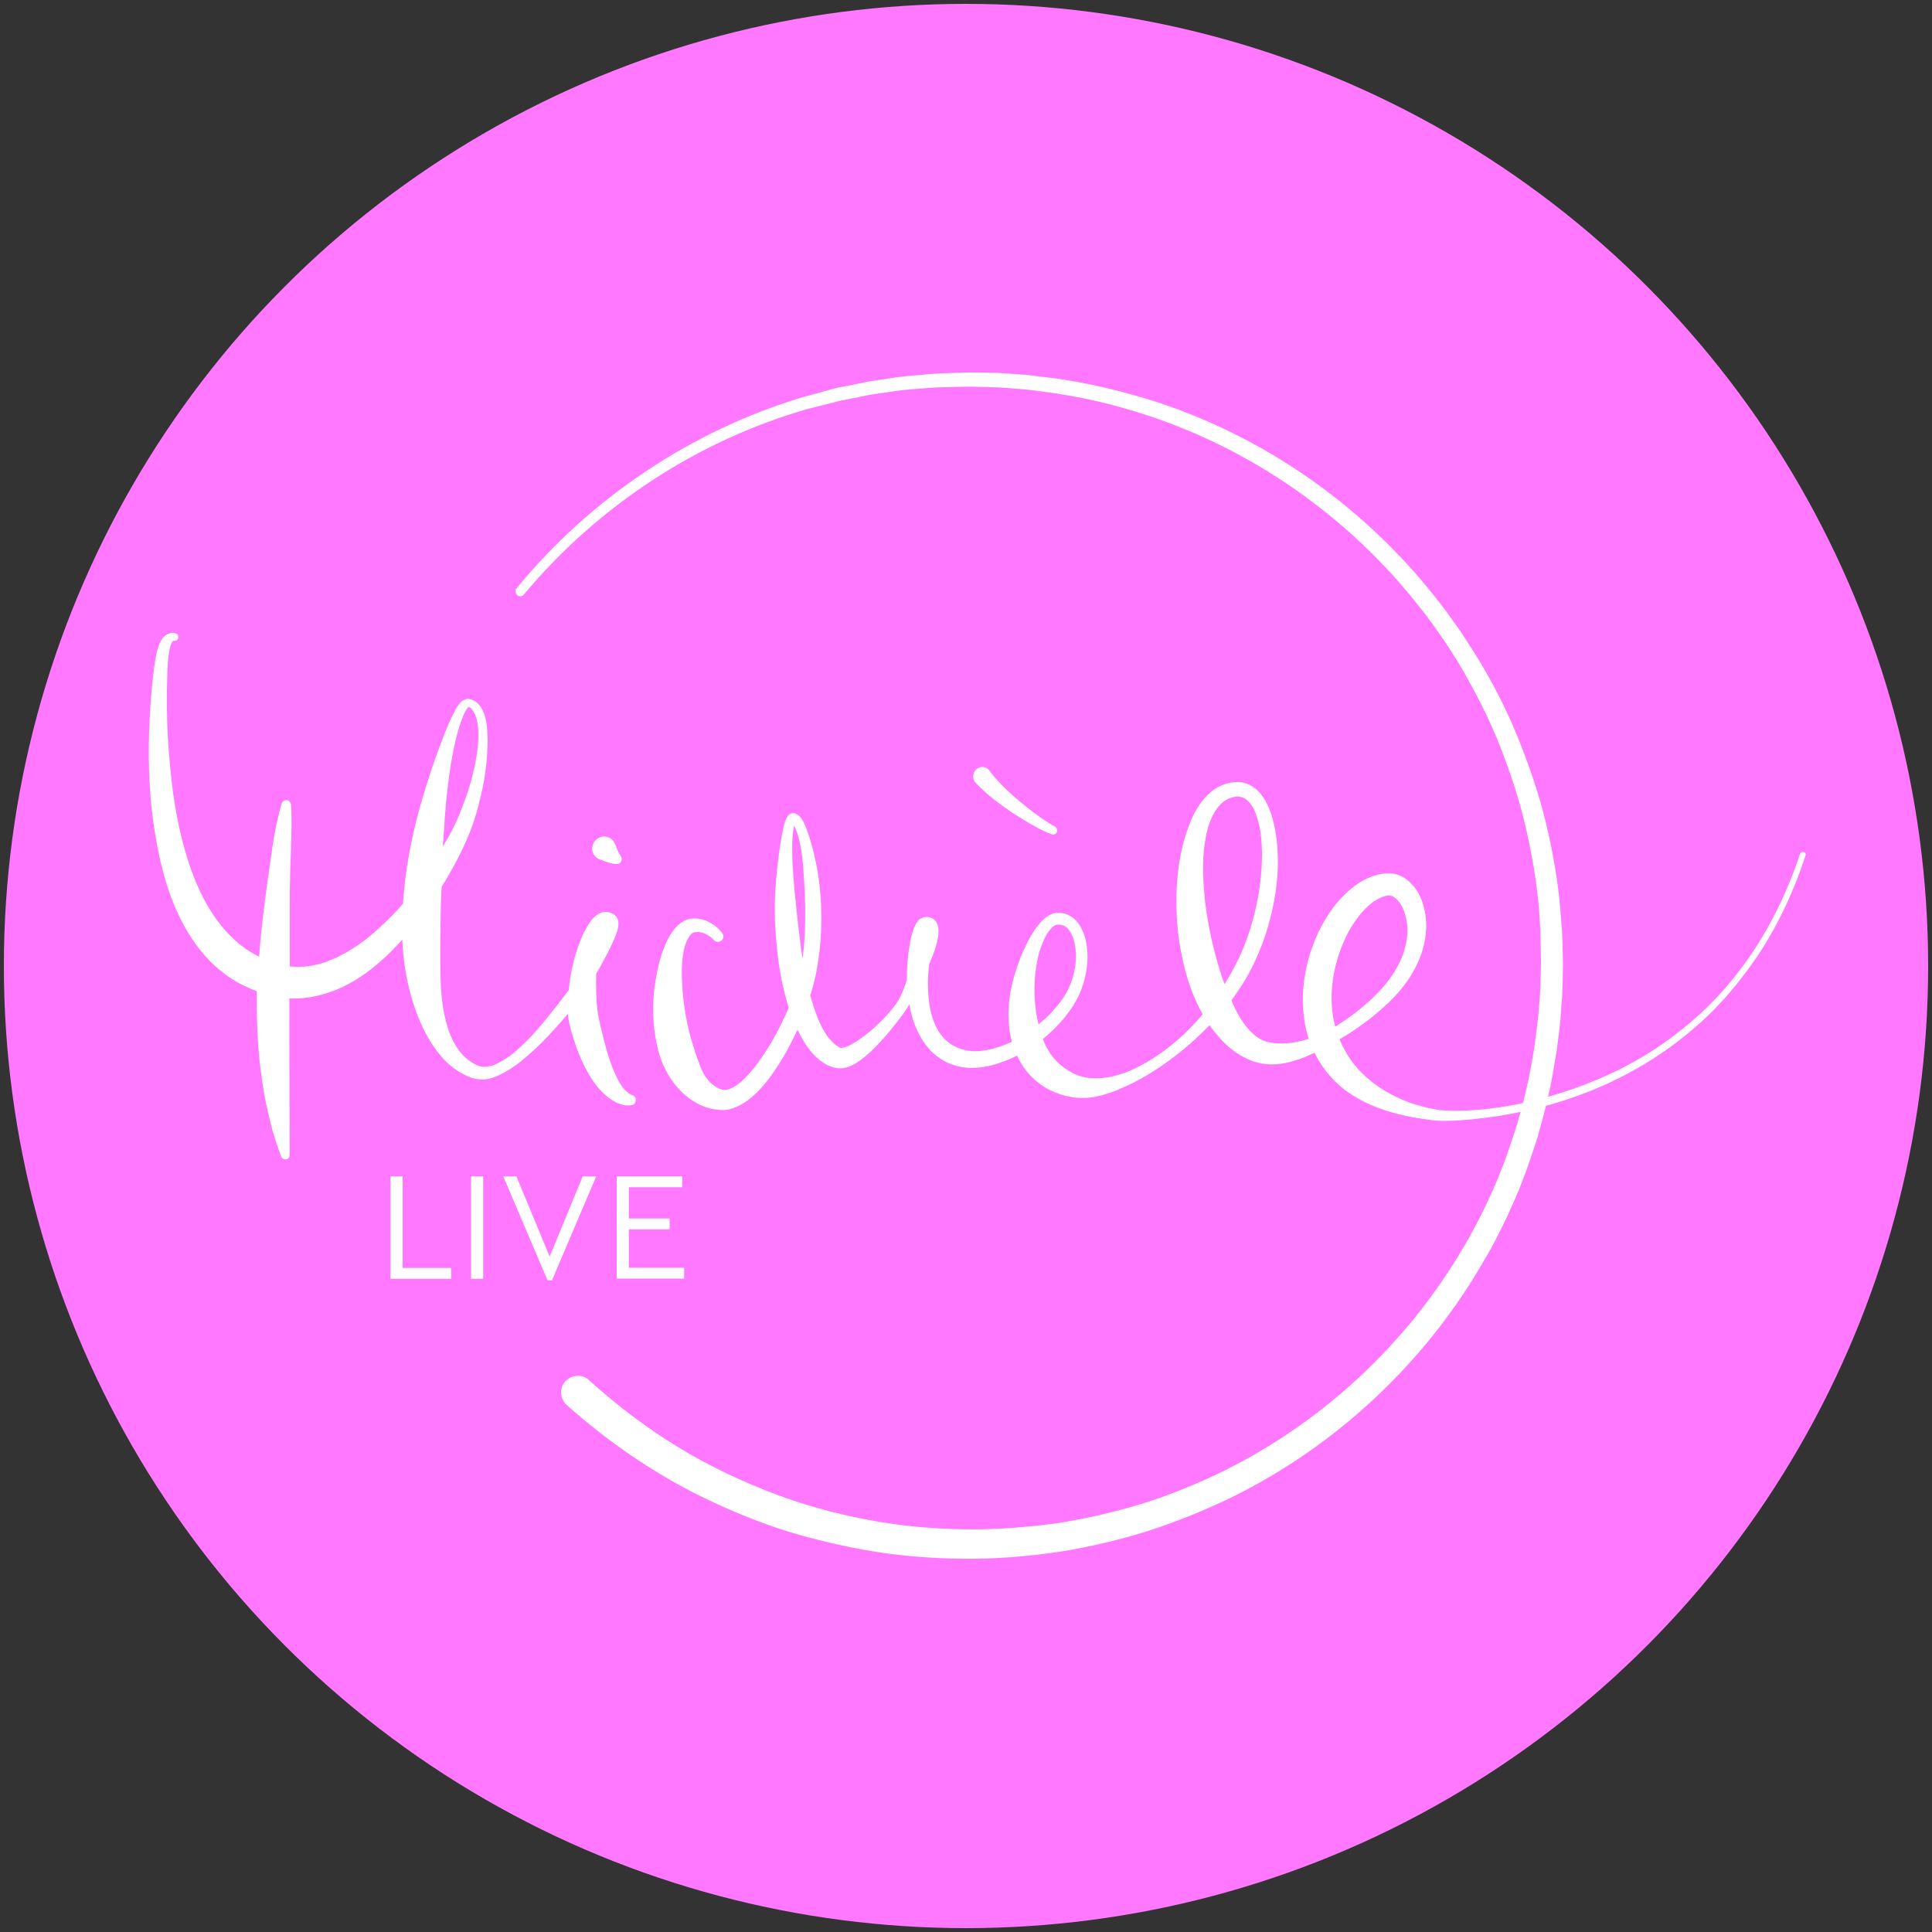 <?xml version="1.0" encoding="utf-8"?>
<!-- Generator: Adobe Illustrator 26.3.1, SVG Export Plug-In . SVG Version: 6.00 Build 0)  -->
<svg version="1.1" id="Layer_1" xmlns="http://www.w3.org/2000/svg" xmlns:xlink="http://www.w3.org/1999/xlink" x="0px" y="0px"
	 viewBox="0 0 1000 1000" style="enable-background:new 0 0 1000 1000;" xml:space="preserve">
<rect x="0" y="0" width="1000" height="1000" fill="#333333" stroke="none"/>
<style type="text/css">
	.st0{fill:#FF78FF;}
	.st1{fill:#FFFFFF;}
</style>
<ellipse class="st0" cx="500" cy="500" rx="498" ry="498"/>
<g>
	<path class="st1" d="M267.3,304.6c38.2-46.7,90.5-81.7,148.4-99.1c3.7-1,7.3-1.9,11-3l5.5-1.5c1.8-0.5,3.7-0.8,5.6-1.1l11.1-2.3
		c3.8-0.7,7.4-1.1,11.2-1.7c7.4-1.3,15.1-1.7,22.6-2.4c3.8-0.3,7.5-0.3,11.3-0.5c3.8-0.1,7.5-0.3,11.3-0.2l11.3,0.2
		c3.8,0.2,7.5,0.6,11.3,0.8c1.9,0.1,3.8,0.2,5.7,0.5l5.6,0.7c3.8,0.5,7.5,0.8,11.3,1.5c14.9,2.3,29.7,5.9,44.2,10.3
		c57.9,18,110,54.1,147.7,101.7c4.8,5.8,9.1,12.1,13.6,18.3c4.1,6.4,8.3,12.7,12.1,19.3c7.6,13.1,14.3,26.8,19.7,41.1
		c5.5,14.2,10.2,28.6,13.5,43.6c3.3,14.8,5.8,29.9,6.7,45.1l0.5,5.7c0.1,1.9,0.1,3.8,0.2,5.7c0.1,3.8,0.2,7.6,0.3,11.4
		c-0.2,7.6-0.1,15.2-0.9,22.8c-0.3,7.6-1.5,15.2-2.4,22.7c-1.4,7.5-2.4,15.1-4.2,22.5c-1.5,7.4-3.8,14.8-5.7,22.1
		c-2.4,7.2-4.7,14.5-7.5,21.6c-2.6,7.2-5.9,14-9,21c-3.4,6.8-6.7,13.7-10.7,20.2c-30.2,53.1-76.7,96.8-131.7,123.7
		c-13.8,6.6-28,12.4-42.6,17.1c-14.6,4.6-29.6,8.1-44.7,10.6c-15.2,2.3-30.5,3.7-45.8,3.8c-15.3,0.1-30.7-0.8-45.9-2.9
		c-15.2-2.2-30.2-5.5-45-9.7c-14.7-4.2-29.1-9.9-43-16.3c-28-12.9-53.6-30.2-76.6-50.7c-3.5-3.2-3.9-8.7-0.7-12.2
		c3.2-3.5,8.7-3.9,12.2-0.7l0,0l0.1,0.1c21.6,19.5,45.6,36.2,72,48.6c13.1,6.2,26.7,11.6,40.6,15.9c13.9,4.2,28.2,7.4,42.6,9.6
		c14.4,2.1,29,3.1,43.6,3.1s29.1-1.3,43.6-3.2c14.4-2.3,28.6-5.5,42.6-9.7c13.9-4.3,27.5-9.7,40.7-16c52.7-25.3,97.5-66.8,127-117.3
		c3.8-6.3,7.1-12.8,10.4-19.3c3.1-6.6,6.3-13.2,8.8-20.1c2.9-6.7,5-13.7,7.4-20.7c2.1-7.1,4.2-14,5.7-21.2c1.8-7.1,3-14.4,4.2-21.6
		c0.9-7.3,2.1-14.5,2.5-21.8c0.8-7.3,0.8-14.6,1-22c0-3.7-0.1-7.3-0.2-11c0-1.8,0-3.7-0.1-5.5l-0.3-5.5c-0.8-14.6-3.1-29.2-6.2-43.6
		c-3-14.4-7.4-28.4-12.6-42.2c-5.1-13.8-11.5-27-18.7-39.8c-3.5-6.5-7.5-12.7-11.5-18.8c-4.2-6-8.3-12.1-13-17.8
		c-36.2-46.4-86.5-81.9-142.6-100c-14-4.5-28.4-8.1-43-10.4c-3.7-0.7-7.3-1-11-1.6l-5.5-0.7c-1.8-0.2-3.7-0.3-5.5-0.5
		c-3.7-0.2-7.4-0.7-11.1-0.8l-11.1-0.3c-3.7-0.2-7.4,0-11.1,0.1c-3.7,0.1-7.4,0.1-11.1,0.3c-7.3,0.7-14.7,0.9-22,2.2
		c-3.7,0.6-7.3,0.9-11,1.6l-10.8,2.2c-1.8,0.3-3.7,0.7-5.5,1.1l-5.4,1.4c-3.5,0.9-7.2,1.8-10.7,2.7c-56.9,16.4-108.5,50.4-146.5,96
		c-0.8,1-2.3,1.1-3.3,0.3C266.6,306.9,266.5,305.5,267.3,304.6z"/>
	<g>
		<path class="st1" d="M327.8,567.1l-0.2-0.1c-3.3-1.3-5.4-4-7.3-7.3c-1.8-3.3-3.3-7-4.6-10.7c-1.3-3.8-2.4-7.8-3.4-11.8
			c-0.5-1.9-0.9-4-1.4-5.9c-0.2-1-0.5-2.1-0.7-3l-0.6-2.9c-0.6-3.5-0.9-7.5-1-11.5c-0.1-3.3-0.1-6.6,0-9.9c1.3-2.1,2.4-4.1,3.5-6.3
			c2.2-3.9,4.2-7.8,6-12.1c0.5-1.1,0.9-2.2,1.3-3.4c0.2-0.6,0.3-1.3,0.5-1.9c0.1-0.7,0.2-1.5,0.2-2.5c0-0.5-0.1-1.1-0.3-1.8
			c-0.2-0.7-0.7-1.6-1.5-2.3c-1-0.8-1.3-0.8-1.8-1.1c-0.5-0.2-1-0.3-1.6-0.5c-1.1-0.2-2.5-0.1-3.5,0.2c-1,0.3-1.9,0.9-2.6,1.4
			c-1.5,1-2.4,2.2-3.2,3.3c-0.8,1.1-1.5,2.2-2.1,3.3c-1.3,2.2-2.2,4.3-3.1,6.5c-1.7,4.3-3.1,8.8-4.1,13.4c-0.9,4-1.6,8.1-1.9,12.2
			c-0.8,1-1.6,2.1-2.4,3.2c-5.2,6.8-10.5,13.6-16.2,19.9c-2.9,3.1-5.9,6-9.1,8.8c-1.6,1.4-3.3,2.6-5,3.7c-1.7,1.1-3.5,2.1-5.2,2.9
			c-1.8,0.8-3.7,1.1-5.2,1.3c-0.8,0-1.6,0-2.4-0.2c-0.2,0-0.3-0.1-0.6-0.1c-0.1,0-0.3-0.1-0.6-0.2c-0.5-0.2-0.9-0.3-1.3-0.6
			c-3.4-1.6-6.4-4.1-8.7-7.2s-4.1-6.6-5.4-10.3c-1.3-3.8-2.2-7.6-2.9-11.6c-1.3-8-1.5-16.3-1.5-24.5c-0.1-8.3,0.1-16.5,0.2-25
			c0.1-4.5,0.2-9,0.5-13.5c0.8-1.4,1.7-2.7,2.5-4.1c4.5-7.6,8.6-15.5,12-23.9c1.7-4.2,3-8.4,4.2-12.8c1.1-4.3,2.2-8.6,3-13
			c0.8-4.3,1.4-8.8,1.7-13.1c0.3-4.5,0.6-8.9,0.2-13.4c-0.1-2.3-0.3-4.6-0.9-6.8c-0.6-2.3-1.4-4.7-3.1-6.8c-0.8-1-1.9-2.1-3.3-2.6
			c-0.3-0.1-0.7-0.3-1-0.5l-0.6-0.1l-0.3-0.1c-0.2,0-0.5,0-0.6-0.1c-0.8,0-1.5,0.2-1.9,0.5c-0.2,0.1-0.5,0.2-0.7,0.3
			c-0.2,0.1-0.3,0.2-0.6,0.3c-1.3,1-1.9,2.1-2.6,3.1c-0.7,1-1.3,2.1-1.7,3.1c-2.2,4-3.8,8.2-5.4,12.3c-1.6,4.1-3.1,8.3-4.6,12.4
			c-2.9,8.3-5.5,16.8-7.9,25.3c-4.3,15.9-7.4,32.1-8.4,48.7c-6,7-12.6,13.2-19.5,18.7c-6.4,4.9-13.4,9-20.5,11.5
			c-6.2,2.2-12.4,3-18.6,2.3c0-12.7-0.1-25.4,0-38.2c0.1-7.5,0.3-15.2,0.6-22.7c0.1-3.8,0.2-7.5,0.3-11.4c0-3.9,0-7.5-0.3-11.5
			c-0.1-1-0.8-1.8-1.7-2.2c-1.3-0.3-2.6,0.3-3.1,1.7v0.1c-2.2,7.3-3.7,14.8-4.8,22.4s-2.2,15.2-3.2,22.7
			c-1.5,11.3-2.9,22.7-3.7,34.1c-2.4-1.3-4.8-2.6-7.1-4.2c-6-4.3-11.4-9.9-15.9-16.4c-4.5-6.5-8.1-13.8-11.1-21.6
			c-3-7.8-5.2-15.7-7.1-24c-1.8-8.2-3.2-16.7-4.1-25.1s-1.7-17-2.1-25.6c-0.3-8.6-0.5-17.1-0.2-25.8c0.1-2.2,0.1-4.3,0.2-6.4
			l0.2-3.2c0-0.6,0.1-1,0.1-1.5l0.2-1.6c0.3-2.1,0.6-4.1,1.1-5.7c0.2-0.8,0.6-1.5,0.8-1.8c0.2-0.3,0.3-0.6,1.1-0.6h0.3
			c0.8,0,1.5-0.5,1.7-1.3c0.3-1-0.1-2.2-1.1-2.5c-0.7-0.2-1.6-0.5-2.5-0.3s-1.8,0.5-2.5,0.9c-1.5,1-2.3,2.3-2.9,3.4
			c-1.3,2.3-1.8,4.6-2.3,6.8l-0.3,1.6c-0.1,0.7-0.2,1.3-0.3,1.8l-0.5,3.3c-0.2,2.2-0.6,4.3-0.8,6.5c-0.9,8.7-1.5,17.5-1.8,26.2
			c-0.6,17.6,0.1,35.3,3,53c1.4,8.8,3.3,17.6,6,26.4c2.7,8.7,6.3,17.2,11.2,25.3s11.2,15.7,19.3,21.6c4,3,8.3,5.4,12.9,7.3
			c1,0.5,2.2,0.9,3.3,1.3c-0.1,13.4,0.3,26.8,1.9,40.2c0.5,3.9,1.1,7.6,1.7,11.5l1,5.7l1.3,5.7l1.4,5.7l0.7,2.9l0.9,2.9
			c1.1,3.8,2.4,7.4,3.8,11.1c0.3,0.8,1.1,1.4,2.1,1.4c1.3,0,2.2-0.9,2.2-2.2l0,0c0.1-15.4-0.1-30.4-0.1-45.3c-0.1-12,0-23.9,0-35.8
			c3.2,0.1,6.5,0,9.6-0.5c5-0.7,9.8-2.1,14.4-3.9c9.1-3.7,16.9-9.2,23.7-15.3c3.9-3.4,7.3-7,10.7-10.7c0.2,4.1,0.6,8.3,1.1,12.4
			c1.3,9,3.4,18,6.8,26.7s8,17.2,14.9,24.1c3.5,3.3,7.6,6.2,12.2,7.9c0.6,0.2,1.1,0.5,1.7,0.6c0.2,0.1,0.6,0.2,0.9,0.2
			c0.3,0.1,0.7,0.2,1,0.2c1.4,0.2,2.9,0.3,4.1,0.2c2.6-0.2,5-1.1,7.2-2.1c2.2-1,4.2-2.2,6.2-3.4c1.9-1.3,3.8-2.6,5.5-4
			c3.5-2.9,6.8-5.8,9.9-8.9c5-4.9,9.7-10.2,14.2-15.5c0.1,1.3,0.3,2.6,0.6,4c0.2,1.3,0.6,2.3,0.8,3.4c0.2,1.1,0.6,2.2,0.9,3.3
			c0.7,2.2,1.4,4.3,2.1,6.5c1.6,4.3,3.4,8.6,5.7,12.7c2.3,4.1,5,8.1,8.7,11.5c1.8,1.7,3.9,3.3,6.4,4.5c1.3,0.6,2.5,1,3.9,1.3
			c1.4,0.2,2.7,0.2,4.1,0c0.8-0.1,1.5-0.7,1.7-1.5C329.5,568.9,328.9,567.6,327.8,567.1z M230.4,421c0.7-8.6,1.6-17.1,3-25.6
			c0.7-4.2,1.5-8.4,2.5-12.6c1-4.1,2.2-8.2,3.8-12.1c0.3-0.9,0.8-1.8,1.3-2.7c0.5-0.8,1-1.6,1.4-2.1l0,0c0.1,0,0.2,0.1,0.3,0.1
			c0.7,0.2,1.3,0.7,1.7,1.3c1,1.3,1.8,3,2.3,4.9c0.5,1.9,0.7,4,0.9,6c0.3,8.3-1.4,16.9-3.5,25c-1.1,4.1-2.4,8.1-3.9,12.1
			c-1.5,4-3,8-4.8,11.6c-1.8,3.9-4,7.6-6.2,11.3C229.6,432.7,230,426.8,230.4,421z M312.2,478.2
			C312.2,478.2,312.2,478.4,312.2,478.2L312.2,478.2z"/>
		<path class="st1" d="M310.9,445c0.6,0.1,1.1,0.3,1.8,0.7c0.7,0.2,1.4,0.5,2.1,0.7c1.4,0.5,2.9,0.8,4.5,0.8c0.5,0,1-0.1,1.5-0.5
			c1-0.8,1.4-2.3,0.6-3.3l-0.3-0.6c-0.6-0.8-1-1.6-1.4-2.6c-0.2-0.5-0.3-0.9-0.6-1.5c-0.2-0.6-0.3-1-0.7-1.7l-0.2-0.5
			c-0.7-1.6-2.2-2.9-3.9-3.3c-3.2-0.9-6.6,1-7.5,4.3C305.7,440.8,307.7,444.1,310.9,445z"/>
		<path class="st1" d="M933.6,441c-0.8-0.2-1.7,0.2-1.9,1c-5.7,17.1-13.4,33.7-23.1,48.7c-4.9,7.5-10.4,14.7-16.3,21.5
			c-5.9,6.7-12.4,13-19.4,18.7c-13.8,11.5-29.4,20.9-46,27.8c-8.2,3.5-16.8,6.5-25.4,8.9c-8.7,2.4-17.5,4.5-26.4,5.7
			c-8.9,1.3-17.9,1.9-26.7,1.5c-1-0.1-2.2-0.1-3.2-0.2c-1-0.1-2.2-0.5-3.2-0.6c-2.2-0.3-4.3-0.9-6.5-1.5c-4.2-1.1-8.4-2.6-12.3-4.5
			c-7.9-3.7-14.8-8.7-20.2-14.6c-2.7-3-5-6.2-6.8-9.6c-1-1.7-1.8-3.4-2.6-5.2c-0.1-0.2-0.1-0.5-0.2-0.7c1.4-0.8,2.7-1.6,4-2.4
			c7.9-5,15.3-10.7,22-17.2c6.8-6.6,12.7-14.6,16.1-24.1c1.7-4.7,2.6-9.7,2.7-14.8c0-5.1-0.9-10.5-3.2-15.4c-1.1-2.5-2.7-4.9-5-7.1
			c-2.2-2.2-5.1-4.1-8.9-4.7c-0.5-0.1-0.9-0.1-1.4-0.1H719h-0.6c-0.8,0-1.5,0-2.3,0.1c-1.5,0.1-3,0.5-4.3,0.9
			c-2.7,0.8-5.4,2.1-7.6,3.4c-4.7,2.9-8.4,6.5-11.8,10.3c-3.3,3.9-6,8.1-8.3,12.4c-2.4,4.3-4.2,9-5.8,13.7
			c-1.5,4.7-2.6,9.6-3.3,14.5c-1.3,9.9-0.8,20.2,2.3,30.1c0,0.1,0,0.1,0.1,0.2c-2.5,0.8-5,1.4-7.5,1.8c-4.1,0.7-8.2,0.8-11.9,0.2
			c-1.8-0.3-3.3-0.7-4.9-1.5c-1.5-0.7-3-1.7-4.3-2.9c-2.7-2.4-5.1-5.5-7.1-8.8c-1.6-2.7-3.1-5.7-4.3-8.8c5-6.7,9.5-14,12.9-21.8
			c3.9-8.6,6.7-17.6,8.6-26.7s2.9-18.6,2.4-28.1c-0.2-4.7-0.8-9.5-1.8-14.2c-1.1-4.7-2.6-9.5-5.4-13.8c-1.4-2.2-3.2-4.3-5.7-5.9
			c-2.4-1.6-5.6-2.6-8.6-2.4c-1.5,0.1-2.9,0.2-4.2,0.6c-1.4,0.3-2.6,0.8-3.9,1.4c-2.5,1.1-4.8,2.9-6.7,4.7
			c-3.8,3.8-6.4,8.2-8.4,12.8c-1.9,4.6-3.4,9.2-4.6,13.9c-2.2,9.5-3.1,18.9-3.1,28.5c0,9.6,0.9,19.1,2.9,28.4
			c1.9,9.4,4.8,18.7,9.4,27.5c0.5,0.8,0.8,1.6,1.3,2.4c-3.2,3.8-6.5,7.3-10,10.6c-6.5,6-13.7,11.4-21.5,15.6
			c-3.9,2.2-7.9,3.9-12.1,5.1c-4.1,1.3-8.4,1.9-12.4,1.8c-2.1,0-3.9-0.2-5.7-0.7c-0.5-0.1-0.9-0.2-1.3-0.3l-0.6-0.2l-0.7-0.2
			c-0.9-0.3-1.8-0.8-2.6-1.1c-3.4-1.7-6.4-3.9-8.8-6.4c-3.1-3.2-5.4-7.1-7-11.4c3.3-2.7,6.4-5.6,9.2-8.8c1.6-1.7,3.1-3.7,4.5-5.6
			c1.5-1.9,2.7-4,3.9-6.2c2.3-4.3,3.8-8.9,4.7-13.7s1.1-9.7,0.3-14.5c-0.3-2.4-1-4.9-2.1-7.3c-1-2.4-2.5-4.7-4.9-6.6
			c-1.1-0.9-2.5-1.6-4-2.1c-1.5-0.5-3-0.6-4.5-0.5c-0.8,0.1-1.4,0.1-2.3,0.5c-0.5,0.1-0.8,0.3-1.1,0.5c-0.3,0.2-0.7,0.3-1,0.6
			c-1.4,0.8-2.4,1.7-3.3,2.7c-1.8,1.9-3.3,4-4.6,6c-1.3,2.1-2.5,4.2-3.5,6.4c-2.2,4.3-3.9,8.8-5.4,13.5c-2.9,9.2-4.6,19.1-3.3,29.3
			c0.2,2.4,0.7,4.8,1.4,7.2c-4.1,1.9-8.3,3.4-12.6,4.2c-4,0.8-8.1,1-11.8,0.1c-3.7-0.8-7.1-2.6-9.8-5.1c-2.7-2.5-4.8-5.8-6.2-9.5
			c-1.5-3.7-2.3-7.8-2.7-12c-0.6-5.8-0.5-11.9,0.2-17.8c0.2-0.5,0.5-0.9,0.6-1.4c0.9-2.2,1.8-4.3,2.5-6.6c0.3-1.1,0.7-2.3,1-3.5
			s0.6-2.5,0.7-4c0.1-0.8,0.1-1.5,0-2.9c0-0.3-0.1-0.7-0.2-1.3c-0.1-0.6-0.3-1.1-0.9-2.1c-0.3-0.3-1.4-3.1-6.2-2.6
			c-3.1,1-3.1,1.8-3.5,2.3c-0.7,0.9-0.9,1.4-1.1,1.8c-0.2,0.5-0.3,0.8-0.6,1.1c-0.3,0.7-0.5,1.4-0.7,2.1c-0.8,2.5-1.4,4.9-1.7,7.3
			c-1,5.9-1.5,11.9-1.4,17.8c-0.1,0.2-0.1,0.5-0.2,0.7c-1.4,4.2-3,8.4-5.4,11.8c-2.5,3.5-5.5,6.8-8.7,9.9c-3.2,3.1-6.5,5.9-10,8.3
			c-1.7,1.3-3.5,2.3-5.2,3.2c-1.7,0.8-3.5,1.4-4.5,1.4c-0.2,0-0.3,0-0.5-0.1l0,0l0,0l-0.2-0.1c-0.7-0.3-1.4-0.8-2.1-1.3
			c-1.3-1-2.5-2.3-3.7-3.7c-2.3-3-4.2-6.6-5.7-10.4c-1.5-3.7-2.6-7.5-3.8-11.4c1.1-3.7,2.1-7.3,2.9-11.1c0.9-4.7,1.6-9.2,2.1-13.9
			c1.7-18.6,0.5-37.3-4.9-55.2c-0.7-2.3-1.4-4.5-2.3-6.7c-0.5-1.1-0.9-2.3-1.5-3.4c-0.3-0.6-0.7-1.1-1.1-1.7
			c-0.5-0.6-0.9-1.3-1.9-1.8c-0.5-0.3-1.1-0.6-1.8-0.7c-0.7-0.1-1.4,0.1-1.8,0.3c-0.5,0.2-0.8,0.6-1,0.8c-0.8,0.9-1,1.6-1.4,2.3
			c-0.6,1.3-0.8,2.5-1.1,3.7c-0.6,2.4-1,4.7-1.4,7c-1.5,9.2-2.5,18.4-3,27.6c-0.2,4.7-0.2,9.2-0.1,13.9c0.2,4.7,0.6,9.2,1,13.9
			c0.9,9.2,2.5,18.5,5.1,27.7c0.3,1.1,0.7,2.4,1,3.5c-2.5,6-5.5,12-8.8,17.7c-2.2,3.8-4.7,7.4-7.2,11c-2.6,3.4-5.4,6.7-8.4,9.4
			c-1.5,1.4-3.1,2.5-4.7,3.3c-1.6,0.8-3.2,1.3-4.3,1.1c-0.3,0-0.6,0-0.8-0.1h-0.2l-0.3-0.1l-0.6-0.2c-0.5-0.1-0.8-0.3-1.1-0.5
			c-0.3-0.1-0.8-0.3-1.1-0.6c-1.5-0.8-2.7-1.8-3.9-3.2c-2.3-2.6-3.9-5.9-5.1-9.5c-1.4-3.5-2.5-7.3-3.7-11.2
			c-2.3-7.8-3.8-16.1-4.6-24.5c-0.3-4.2-0.6-8.4-0.5-12.7c0.1-4.2,0.6-8.4,1.7-12.2c0.6-1.8,1.4-3.5,2.3-4.8
			c0.5-0.6,0.9-1.1,1.4-1.5c0.1-0.1,0.2-0.1,0.3-0.2c0.1,0,0.2-0.1,0.3-0.1c0.3-0.1,0.7-0.2,1.1-0.2c3-0.6,7,1.3,9.5,4.1l0,0
			c1,1,2.6,1.3,3.8,0.3c1.3-0.9,1.5-2.7,0.5-3.9c-1.6-2.2-3.5-3.9-5.9-5.2c-2.3-1.4-5.1-2.4-8.2-2.4c-0.8,0-1.5,0.1-2.3,0.1
			c-0.5,0.1-0.9,0.2-1.3,0.3c-0.5,0.1-0.8,0.3-1.3,0.5c-1.6,0.7-2.9,1.7-4,2.7c-2.2,2.1-3.7,4.5-4.9,6.7c-2.4,4.7-4,9.4-5.1,14.2
			c-1.1,4.8-1.9,9.6-2.4,14.5c-0.8,9.7-0.2,19.6,2.3,29.3c1.3,4.9,3.3,9.7,6.2,14.2c3,4.5,6.7,8.7,11.6,11.8c2.4,1.6,5,2.9,7.9,3.7
			c1.4,0.5,2.9,0.7,4.2,0.9l1,0.1l0.6,0.1h0.7c0.9,0.1,1.7,0,2.5,0c3.3-0.3,6.2-1.6,8.6-3c2.4-1.4,4.5-3,6.3-4.7
			c3.8-3.4,6.8-7.2,9.6-11.1c2.7-3.9,5.2-7.9,7.5-12c1.9-3.5,3.7-7.2,5.4-10.7c1.9,4,4.2,8,7.4,11.8c1.8,2.1,3.9,4,6.3,5.5
			c1.3,0.8,2.6,1.5,4,1.9l0.6,0.2l0.8,0.2c0.6,0.1,1.1,0.2,1.7,0.3c1,0.1,2.1,0.1,3-0.1c1.8-0.2,3.3-0.8,4.6-1.5
			c1.3-0.6,2.5-1.4,3.5-2.1c2.2-1.5,4-3.1,5.8-4.7c3.5-3.3,6.6-6.8,9.7-10.4c3-3.7,5.8-7.2,8.6-11.2c0.7-1,1.4-2.1,1.9-3.1
			c0.7,4.3,1.8,8.6,3.7,12.8c2.1,4.7,4.9,9.2,9,12.8c2.1,1.8,4.3,3.3,6.7,4.5c2.5,1.1,4.9,1.9,7.6,2.4c5.4,0.9,10.5,0.3,15.3-0.8
			c4.8-1.3,9.2-3,13.5-5.1c0.1,0.2,0.1,0.3,0.2,0.6c2.3,4.9,5.8,9.5,10.2,13c4.3,3.5,9.5,5.9,14.6,7.2c1.3,0.2,2.6,0.6,3.9,0.8
			l0.9,0.1l1,0.1c0.7,0.1,1.4,0.1,2.1,0.1c2.7,0.1,5.4-0.2,7.9-0.7c5-1,9.6-2.7,14-4.7c4.3-1.9,8.6-4.1,12.6-6.5
			c8-4.8,15.5-10.4,22.5-16.5c3.3-3,6.5-6,9.7-9.2c1,1.5,2.2,3,3.3,4.3c3.3,4,7.1,7.8,11.8,10.7c2.3,1.5,4.9,2.7,7.6,3.7
			c2.7,0.9,5.7,1.4,8.3,1.5c5.5,0.2,10.5-1,15.2-2.6c2.9-1,5.5-2.2,8.1-3.4c3.3,6.8,8.2,13,13.9,17.8c7.9,6.5,17.1,10.5,26.2,13.1
			c4.6,1.3,9.2,2.3,13.8,3c1.1,0.2,2.3,0.3,3.4,0.5s2.3,0.3,3.4,0.5l3.5,0.3c1.3,0.1,2.5,0.1,3.7,0.1c9.4-0.2,18.5-1.3,27.5-2.6
			c18.1-2.9,35.9-7.8,52.8-15.2c16.8-7.3,32.6-17,46.7-28.9c7.1-5.9,13.6-12.4,19.6-19.3c6-7,11.5-14.3,16.5-22
			c9.9-15.4,17.6-32.3,23.2-49.6C934.9,442.2,934.5,441.3,933.6,441z M414.1,436.7c0.9,4.3,1.4,8.8,1.7,13.2s0.6,8.9,0.8,13.4
			c0.3,8.9,0.3,17.8-0.5,26.6c-0.2,2.1-0.5,4.2-0.7,6.3c-0.3-2.4-0.8-4.7-1-7.1c-0.6-4.3-1.1-8.8-1.6-13.2
			c-0.5-4.5-0.9-8.9-1.4-13.4c-0.8-8.9-1.6-17.9-1.3-26.8c0.1-2.2,0.2-4.5,0.6-6.5c0.1-0.7,0.2-1.3,0.3-1.8c0,0.1,0.1,0.1,0.1,0.2
			c0.5,0.8,0.9,1.8,1.3,2.9C413.1,432.4,413.7,434.5,414.1,436.7z M474.6,482.3C474.6,482.3,474.5,482.2,474.6,482.3
			C474.5,482.1,474.6,482.2,474.6,482.3z M535.8,504.7c0.5-4.2,1.1-8.6,2.4-12.7c0.7-2.1,1.4-4,2.3-5.9s1.9-3.7,3.2-5.1
			c0.6-0.7,1.3-1.4,1.8-1.7c0.7-0.5,0.9-0.6,1.8-0.7c1.6-0.1,3,0.2,4.3,1.1c1.3,0.9,2.4,2.5,3.2,4.2c0.8,1.7,1.4,3.8,1.7,5.8
			c1.3,8.2-0.6,17.1-4.7,24.4c-1,1.8-2.2,3.5-3.5,5.2c-1.4,1.7-2.7,3.3-4.2,4.9c-2.1,2.2-4.3,4.2-6.6,6c-0.1-0.3-0.1-0.7-0.2-1
			C535.6,521.8,535,513.3,535.8,504.7z M623.1,440.2c0.5-4.2,1.1-8.4,2.3-12.4c1.3-3.9,3-7.6,5.4-10.5c1.3-1.4,2.6-2.6,4.1-3.4
			c0.8-0.5,1.6-0.8,2.4-1c0.8-0.2,1.8-0.5,2.5-0.6c1.6-0.1,3,0.2,4.5,1c1.4,0.8,2.6,2.2,3.7,3.8s1.8,3.5,2.5,5.5
			c0.7,1.9,1.1,4,1.6,6.2c0.8,4.2,1,8.6,1.1,12.9c0,17.5-3.7,35.1-10.6,51.2c-2.5,5.7-5.5,11.3-8.8,16.5c-2.1-5.8-3.9-11.8-5.4-17.8
			c-2.1-8.3-3.7-16.9-4.7-25.4C622.8,457.5,622.3,448.7,623.1,440.2z M696.4,485.5c1.7-3.8,3.9-7.3,6.3-10.5c2.4-3.2,5.1-6,8.1-8.2
			c1.5-1,3.1-1.9,4.6-2.5c0.8-0.3,1.5-0.5,2.3-0.7c0.3-0.1,0.8-0.1,1.1-0.1h0.2h0.1c0.1,0,0.2,0,0.2,0c0.7,0,1.9,0.5,3,1.4
			c1.1,0.9,2.2,2.3,3.1,3.8c1.7,3.1,2.7,7,3,10.8s-0.3,8-1.4,12c-2.3,7.9-7.1,15.2-13,21.5c-6,6.3-13,12-20.4,16.8
			c-0.8,0.6-1.7,1-2.5,1.6C687.2,516.8,689.6,499.9,696.4,485.5z"/>
		<path class="st1" d="M505,405.2c2.9,3.1,5.9,5.7,9,8.2s6.4,4.8,9.6,7c3.3,2.2,6.6,4.2,10,6.2c3.4,1.9,6.8,3.8,10.6,5.2
			c1,0.5,2.2,0,2.7-0.9c0.6-1,0.2-2.4-0.8-3l0,0c-3.2-1.8-6.4-3.9-9.5-6.2c-3.1-2.2-6-4.6-8.9-7s-5.7-4.9-8.3-7.5
			c-2.6-2.6-5.1-5.4-7.2-8.2c-0.1-0.1-0.2-0.2-0.3-0.5c-1.8-1.9-4.8-2.1-6.7-0.2C503.3,400.3,503.2,403.3,505,405.2L505,405.2z"/>
	</g>
	<g>
		<path class="st1" d="M202.1,608.9h6.3v47.4h25.1v5.6h-31.4L202.1,608.9L202.1,608.9z"/>
		<path class="st1" d="M243.8,608.9h6.3v53h-6.3V608.9z"/>
		<path class="st1" d="M308.6,608.9l-22.9,53.8h-2.3l-22.9-53.8h6.8l17.2,41.5l17.1-41.5H308.6z"/>
		<path class="st1" d="M319.2,608.9h33.9v5.6h-27.6v16.2h21.1v5.6h-21.1v19.9h28.6v5.6h-34.9V608.9z"/>
	</g>
</g>
</svg>
